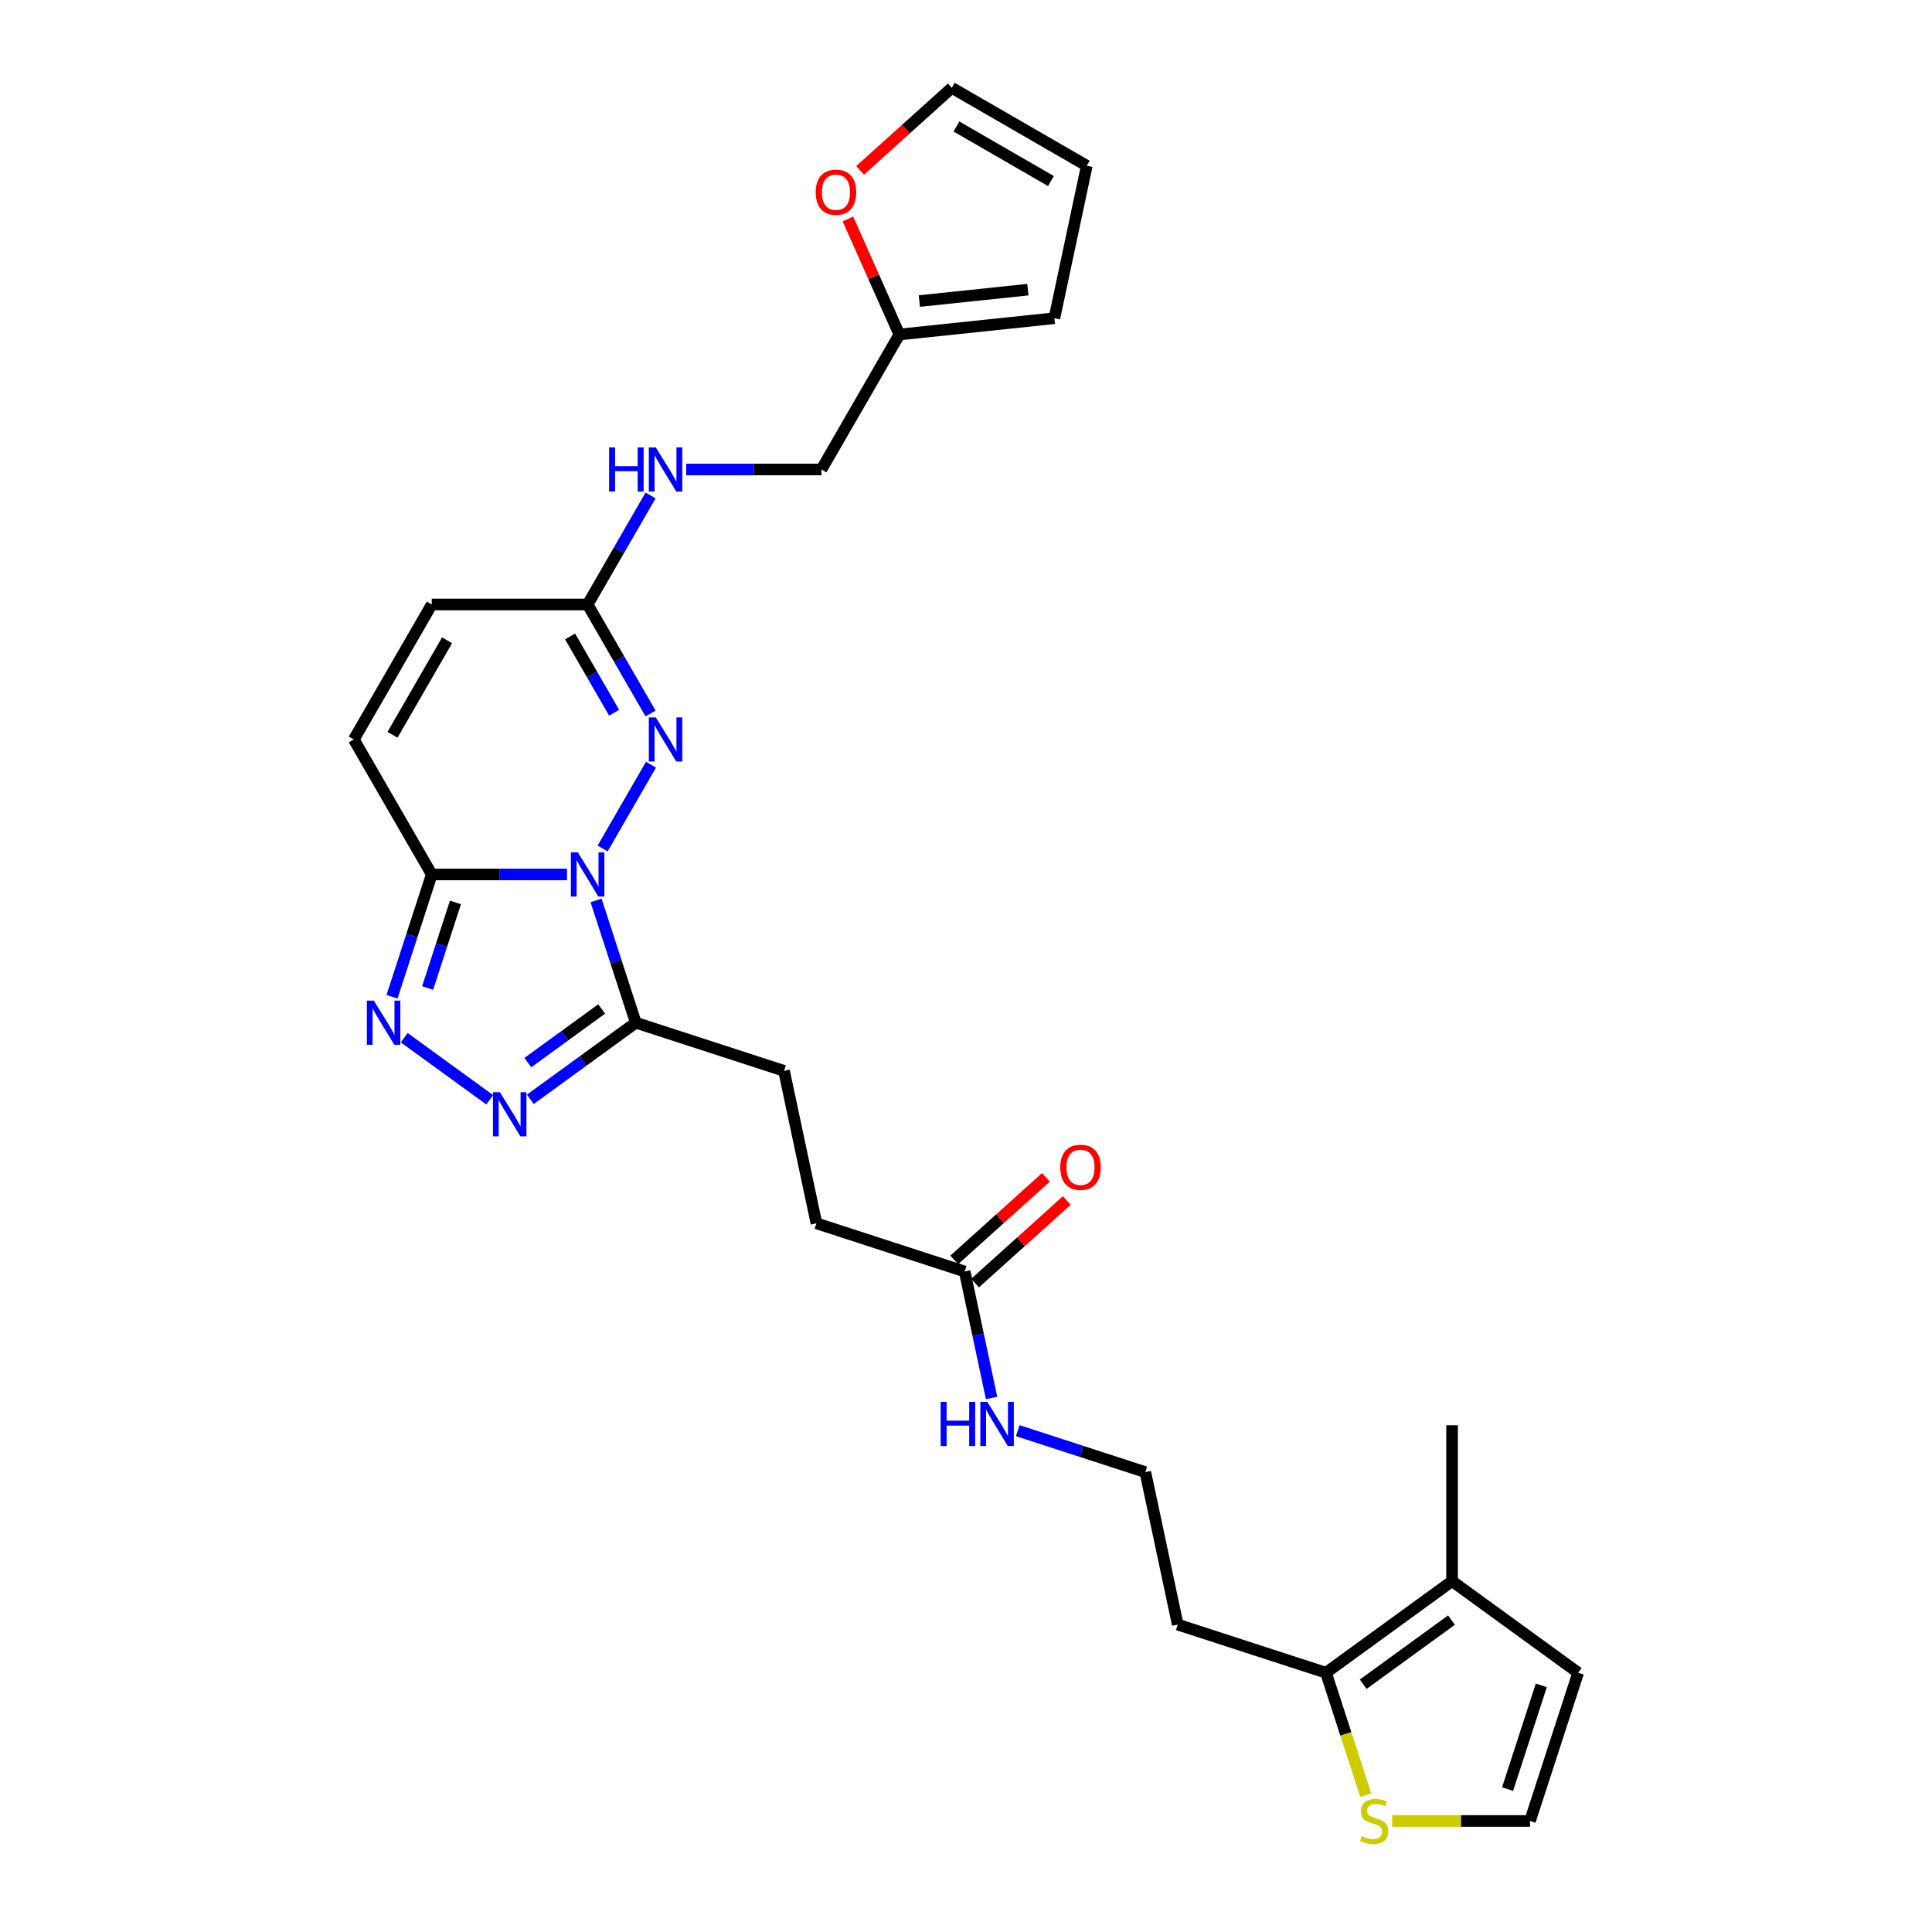 <?xml version='1.0' encoding='iso-8859-1'?>
<svg version='1.1' baseProfile='full'
              xmlns='http://www.w3.org/2000/svg'
                      xmlns:rdkit='http://www.rdkit.org/xml'
                      xmlns:xlink='http://www.w3.org/1999/xlink'
                  xml:space='preserve'
width='1000px' height='1000px' viewBox='0 0 1000 1000'>
<!-- END OF HEADER -->
<rect style='opacity:1.0;fill:#FFFFFF;stroke:none' width='1000' height='1000' x='0' y='0'> </rect>
<path class='bond-0' d='M 293.473,452.616 L 258.475,452.616' style='fill:none;fill-rule:evenodd;stroke:#0000FF;stroke-width:6px;stroke-linecap:butt;stroke-linejoin:miter;stroke-opacity:1' />
<path class='bond-0' d='M 258.475,452.616 L 223.477,452.616' style='fill:none;fill-rule:evenodd;stroke:#000000;stroke-width:6px;stroke-linecap:butt;stroke-linejoin:miter;stroke-opacity:1' />
<path class='bond-1' d='M 311.915,439.175 L 336.957,395.8' style='fill:none;fill-rule:evenodd;stroke:#0000FF;stroke-width:6px;stroke-linecap:butt;stroke-linejoin:miter;stroke-opacity:1' />
<path class='bond-2' d='M 308.522,466.057 L 318.804,497.701' style='fill:none;fill-rule:evenodd;stroke:#0000FF;stroke-width:6px;stroke-linecap:butt;stroke-linejoin:miter;stroke-opacity:1' />
<path class='bond-2' d='M 318.804,497.701 L 329.085,529.345' style='fill:none;fill-rule:evenodd;stroke:#000000;stroke-width:6px;stroke-linecap:butt;stroke-linejoin:miter;stroke-opacity:1' />
<path class='bond-3' d='M 223.477,452.616 L 213.195,484.26' style='fill:none;fill-rule:evenodd;stroke:#000000;stroke-width:6px;stroke-linecap:butt;stroke-linejoin:miter;stroke-opacity:1' />
<path class='bond-3' d='M 213.195,484.26 L 202.914,515.904' style='fill:none;fill-rule:evenodd;stroke:#0000FF;stroke-width:6px;stroke-linecap:butt;stroke-linejoin:miter;stroke-opacity:1' />
<path class='bond-3' d='M 235.738,467.096 L 228.541,489.246' style='fill:none;fill-rule:evenodd;stroke:#000000;stroke-width:6px;stroke-linecap:butt;stroke-linejoin:miter;stroke-opacity:1' />
<path class='bond-3' d='M 228.541,489.246 L 221.344,511.397' style='fill:none;fill-rule:evenodd;stroke:#0000FF;stroke-width:6px;stroke-linecap:butt;stroke-linejoin:miter;stroke-opacity:1' />
<path class='bond-6' d='M 223.477,452.616 L 183.138,382.747' style='fill:none;fill-rule:evenodd;stroke:#000000;stroke-width:6px;stroke-linecap:butt;stroke-linejoin:miter;stroke-opacity:1' />
<path class='bond-5' d='M 336.733,369.307 L 320.444,341.093' style='fill:none;fill-rule:evenodd;stroke:#0000FF;stroke-width:6px;stroke-linecap:butt;stroke-linejoin:miter;stroke-opacity:1' />
<path class='bond-5' d='M 320.444,341.093 L 304.155,312.879' style='fill:none;fill-rule:evenodd;stroke:#000000;stroke-width:6px;stroke-linecap:butt;stroke-linejoin:miter;stroke-opacity:1' />
<path class='bond-5' d='M 317.873,368.91 L 306.47,349.16' style='fill:none;fill-rule:evenodd;stroke:#0000FF;stroke-width:6px;stroke-linecap:butt;stroke-linejoin:miter;stroke-opacity:1' />
<path class='bond-5' d='M 306.47,349.16 L 295.068,329.411' style='fill:none;fill-rule:evenodd;stroke:#000000;stroke-width:6px;stroke-linecap:butt;stroke-linejoin:miter;stroke-opacity:1' />
<path class='bond-4' d='M 329.085,529.345 L 301.792,549.175' style='fill:none;fill-rule:evenodd;stroke:#000000;stroke-width:6px;stroke-linecap:butt;stroke-linejoin:miter;stroke-opacity:1' />
<path class='bond-4' d='M 301.792,549.175 L 274.498,569.005' style='fill:none;fill-rule:evenodd;stroke:#0000FF;stroke-width:6px;stroke-linecap:butt;stroke-linejoin:miter;stroke-opacity:1' />
<path class='bond-4' d='M 311.413,522.24 L 292.307,536.121' style='fill:none;fill-rule:evenodd;stroke:#000000;stroke-width:6px;stroke-linecap:butt;stroke-linejoin:miter;stroke-opacity:1' />
<path class='bond-4' d='M 292.307,536.121 L 273.202,550.003' style='fill:none;fill-rule:evenodd;stroke:#0000FF;stroke-width:6px;stroke-linecap:butt;stroke-linejoin:miter;stroke-opacity:1' />
<path class='bond-17' d='M 329.085,529.345 L 405.814,554.276' style='fill:none;fill-rule:evenodd;stroke:#000000;stroke-width:6px;stroke-linecap:butt;stroke-linejoin:miter;stroke-opacity:1' />
<path class='bond-28' d='M 209.228,537.106 L 253.464,569.245' style='fill:none;fill-rule:evenodd;stroke:#0000FF;stroke-width:6px;stroke-linecap:butt;stroke-linejoin:miter;stroke-opacity:1' />
<path class='bond-10' d='M 304.155,312.879 L 223.477,312.879' style='fill:none;fill-rule:evenodd;stroke:#000000;stroke-width:6px;stroke-linecap:butt;stroke-linejoin:miter;stroke-opacity:1' />
<path class='bond-15' d='M 304.155,312.879 L 320.444,284.665' style='fill:none;fill-rule:evenodd;stroke:#000000;stroke-width:6px;stroke-linecap:butt;stroke-linejoin:miter;stroke-opacity:1' />
<path class='bond-15' d='M 320.444,284.665 L 336.733,256.451' style='fill:none;fill-rule:evenodd;stroke:#0000FF;stroke-width:6px;stroke-linecap:butt;stroke-linejoin:miter;stroke-opacity:1' />
<path class='bond-29' d='M 183.138,382.747 L 223.477,312.879' style='fill:none;fill-rule:evenodd;stroke:#000000;stroke-width:6px;stroke-linecap:butt;stroke-linejoin:miter;stroke-opacity:1' />
<path class='bond-29' d='M 203.163,380.335 L 231.4,331.427' style='fill:none;fill-rule:evenodd;stroke:#000000;stroke-width:6px;stroke-linecap:butt;stroke-linejoin:miter;stroke-opacity:1' />
<path class='bond-7' d='M 686.323,865.812 L 609.594,840.881' style='fill:none;fill-rule:evenodd;stroke:#000000;stroke-width:6px;stroke-linecap:butt;stroke-linejoin:miter;stroke-opacity:1' />
<path class='bond-8' d='M 686.323,865.812 L 751.592,818.391' style='fill:none;fill-rule:evenodd;stroke:#000000;stroke-width:6px;stroke-linecap:butt;stroke-linejoin:miter;stroke-opacity:1' />
<path class='bond-8' d='M 705.597,871.752 L 751.286,838.558' style='fill:none;fill-rule:evenodd;stroke:#000000;stroke-width:6px;stroke-linecap:butt;stroke-linejoin:miter;stroke-opacity:1' />
<path class='bond-9' d='M 686.323,865.812 L 696.61,897.472' style='fill:none;fill-rule:evenodd;stroke:#000000;stroke-width:6px;stroke-linecap:butt;stroke-linejoin:miter;stroke-opacity:1' />
<path class='bond-9' d='M 696.61,897.472 L 706.897,929.132' style='fill:none;fill-rule:evenodd;stroke:#CCCC00;stroke-width:6px;stroke-linecap:butt;stroke-linejoin:miter;stroke-opacity:1' />
<path class='bond-16' d='M 751.592,818.391 L 816.862,865.812' style='fill:none;fill-rule:evenodd;stroke:#000000;stroke-width:6px;stroke-linecap:butt;stroke-linejoin:miter;stroke-opacity:1' />
<path class='bond-27' d='M 751.592,818.391 L 751.592,737.713' style='fill:none;fill-rule:evenodd;stroke:#000000;stroke-width:6px;stroke-linecap:butt;stroke-linejoin:miter;stroke-opacity:1' />
<path class='bond-12' d='M 720.596,942.541 L 756.263,942.541' style='fill:none;fill-rule:evenodd;stroke:#CCCC00;stroke-width:6px;stroke-linecap:butt;stroke-linejoin:miter;stroke-opacity:1' />
<path class='bond-12' d='M 756.263,942.541 L 791.931,942.541' style='fill:none;fill-rule:evenodd;stroke:#000000;stroke-width:6px;stroke-linecap:butt;stroke-linejoin:miter;stroke-opacity:1' />
<path class='bond-11' d='M 465.51,173.141 L 425.171,243.01' style='fill:none;fill-rule:evenodd;stroke:#000000;stroke-width:6px;stroke-linecap:butt;stroke-linejoin:miter;stroke-opacity:1' />
<path class='bond-14' d='M 465.51,173.141 L 452.202,143.252' style='fill:none;fill-rule:evenodd;stroke:#000000;stroke-width:6px;stroke-linecap:butt;stroke-linejoin:miter;stroke-opacity:1' />
<path class='bond-14' d='M 452.202,143.252 L 438.895,113.363' style='fill:none;fill-rule:evenodd;stroke:#FF0000;stroke-width:6px;stroke-linecap:butt;stroke-linejoin:miter;stroke-opacity:1' />
<path class='bond-18' d='M 465.51,173.141 L 545.745,164.708' style='fill:none;fill-rule:evenodd;stroke:#000000;stroke-width:6px;stroke-linecap:butt;stroke-linejoin:miter;stroke-opacity:1' />
<path class='bond-18' d='M 475.859,155.829 L 532.023,149.926' style='fill:none;fill-rule:evenodd;stroke:#000000;stroke-width:6px;stroke-linecap:butt;stroke-linejoin:miter;stroke-opacity:1' />
<path class='bond-31' d='M 791.931,942.541 L 816.862,865.812' style='fill:none;fill-rule:evenodd;stroke:#000000;stroke-width:6px;stroke-linecap:butt;stroke-linejoin:miter;stroke-opacity:1' />
<path class='bond-31' d='M 780.325,926.045 L 797.776,872.335' style='fill:none;fill-rule:evenodd;stroke:#000000;stroke-width:6px;stroke-linecap:butt;stroke-linejoin:miter;stroke-opacity:1' />
<path class='bond-13' d='M 499.317,658.121 L 422.588,633.19' style='fill:none;fill-rule:evenodd;stroke:#000000;stroke-width:6px;stroke-linecap:butt;stroke-linejoin:miter;stroke-opacity:1' />
<path class='bond-21' d='M 504.715,664.117 L 528.441,642.755' style='fill:none;fill-rule:evenodd;stroke:#000000;stroke-width:6px;stroke-linecap:butt;stroke-linejoin:miter;stroke-opacity:1' />
<path class='bond-21' d='M 528.441,642.755 L 552.166,621.392' style='fill:none;fill-rule:evenodd;stroke:#FF0000;stroke-width:6px;stroke-linecap:butt;stroke-linejoin:miter;stroke-opacity:1' />
<path class='bond-21' d='M 493.919,652.126 L 517.644,630.764' style='fill:none;fill-rule:evenodd;stroke:#000000;stroke-width:6px;stroke-linecap:butt;stroke-linejoin:miter;stroke-opacity:1' />
<path class='bond-21' d='M 517.644,630.764 L 541.369,609.401' style='fill:none;fill-rule:evenodd;stroke:#FF0000;stroke-width:6px;stroke-linecap:butt;stroke-linejoin:miter;stroke-opacity:1' />
<path class='bond-22' d='M 499.317,658.121 L 506.276,690.858' style='fill:none;fill-rule:evenodd;stroke:#000000;stroke-width:6px;stroke-linecap:butt;stroke-linejoin:miter;stroke-opacity:1' />
<path class='bond-22' d='M 506.276,690.858 L 513.234,723.595' style='fill:none;fill-rule:evenodd;stroke:#0000FF;stroke-width:6px;stroke-linecap:butt;stroke-linejoin:miter;stroke-opacity:1' />
<path class='bond-19' d='M 445.2,88.179 L 468.925,66.817' style='fill:none;fill-rule:evenodd;stroke:#FF0000;stroke-width:6px;stroke-linecap:butt;stroke-linejoin:miter;stroke-opacity:1' />
<path class='bond-19' d='M 468.925,66.817 L 492.65,45.455' style='fill:none;fill-rule:evenodd;stroke:#000000;stroke-width:6px;stroke-linecap:butt;stroke-linejoin:miter;stroke-opacity:1' />
<path class='bond-24' d='M 355.175,243.01 L 390.173,243.01' style='fill:none;fill-rule:evenodd;stroke:#0000FF;stroke-width:6px;stroke-linecap:butt;stroke-linejoin:miter;stroke-opacity:1' />
<path class='bond-24' d='M 390.173,243.01 L 425.171,243.01' style='fill:none;fill-rule:evenodd;stroke:#000000;stroke-width:6px;stroke-linecap:butt;stroke-linejoin:miter;stroke-opacity:1' />
<path class='bond-25' d='M 405.814,554.276 L 422.588,633.19' style='fill:none;fill-rule:evenodd;stroke:#000000;stroke-width:6px;stroke-linecap:butt;stroke-linejoin:miter;stroke-opacity:1' />
<path class='bond-20' d='M 545.745,164.708 L 562.519,85.793' style='fill:none;fill-rule:evenodd;stroke:#000000;stroke-width:6px;stroke-linecap:butt;stroke-linejoin:miter;stroke-opacity:1' />
<path class='bond-30' d='M 492.65,45.455 L 562.519,85.793' style='fill:none;fill-rule:evenodd;stroke:#000000;stroke-width:6px;stroke-linecap:butt;stroke-linejoin:miter;stroke-opacity:1' />
<path class='bond-30' d='M 495.063,65.479 L 543.971,93.716' style='fill:none;fill-rule:evenodd;stroke:#000000;stroke-width:6px;stroke-linecap:butt;stroke-linejoin:miter;stroke-opacity:1' />
<path class='bond-26' d='M 526.773,740.506 L 559.796,751.236' style='fill:none;fill-rule:evenodd;stroke:#0000FF;stroke-width:6px;stroke-linecap:butt;stroke-linejoin:miter;stroke-opacity:1' />
<path class='bond-26' d='M 559.796,751.236 L 592.82,761.966' style='fill:none;fill-rule:evenodd;stroke:#000000;stroke-width:6px;stroke-linecap:butt;stroke-linejoin:miter;stroke-opacity:1' />
<path class='bond-23' d='M 609.594,840.881 L 592.82,761.966' style='fill:none;fill-rule:evenodd;stroke:#000000;stroke-width:6px;stroke-linecap:butt;stroke-linejoin:miter;stroke-opacity:1' />
<path  class='atom-0' d='M 299.104 441.192
L 306.591 453.294
Q 307.333 454.488, 308.527 456.65
Q 309.722 458.812, 309.786 458.941
L 309.786 441.192
L 312.82 441.192
L 312.82 464.04
L 309.689 464.04
L 301.654 450.809
Q 300.718 449.26, 299.717 447.485
Q 298.749 445.71, 298.459 445.162
L 298.459 464.04
L 295.49 464.04
L 295.49 441.192
L 299.104 441.192
' fill='#0000FF'/>
<path  class='atom-2' d='M 339.443 371.323
L 346.93 383.425
Q 347.672 384.619, 348.866 386.781
Q 350.06 388.943, 350.125 389.073
L 350.125 371.323
L 353.158 371.323
L 353.158 394.171
L 350.028 394.171
L 341.993 380.94
Q 341.057 379.391, 340.056 377.616
Q 339.088 375.841, 338.798 375.293
L 338.798 394.171
L 335.829 394.171
L 335.829 371.323
L 339.443 371.323
' fill='#0000FF'/>
<path  class='atom-4' d='M 193.496 517.921
L 200.983 530.023
Q 201.725 531.217, 202.919 533.379
Q 204.113 535.541, 204.178 535.67
L 204.178 517.921
L 207.211 517.921
L 207.211 540.769
L 204.081 540.769
L 196.045 527.538
Q 195.11 525.989, 194.109 524.214
Q 193.141 522.439, 192.851 521.891
L 192.851 540.769
L 189.882 540.769
L 189.882 517.921
L 193.496 517.921
' fill='#0000FF'/>
<path  class='atom-5' d='M 258.766 565.342
L 266.252 577.444
Q 266.995 578.638, 268.189 580.8
Q 269.383 582.962, 269.447 583.091
L 269.447 565.342
L 272.481 565.342
L 272.481 588.19
L 269.35 588.19
L 261.315 574.959
Q 260.379 573.41, 259.379 571.635
Q 258.411 569.86, 258.12 569.312
L 258.12 588.19
L 255.151 588.19
L 255.151 565.342
L 258.766 565.342
' fill='#0000FF'/>
<path  class='atom-10' d='M 704.799 950.382
Q 705.057 950.479, 706.122 950.931
Q 707.187 951.383, 708.349 951.673
Q 709.543 951.932, 710.705 951.932
Q 712.867 951.932, 714.125 950.899
Q 715.384 949.834, 715.384 947.994
Q 715.384 946.736, 714.739 945.961
Q 714.125 945.187, 713.157 944.767
Q 712.189 944.348, 710.576 943.864
Q 708.543 943.251, 707.316 942.67
Q 706.122 942.089, 705.251 940.863
Q 704.412 939.636, 704.412 937.571
Q 704.412 934.699, 706.348 932.924
Q 708.317 931.149, 712.189 931.149
Q 714.835 931.149, 717.837 932.408
L 717.094 934.892
Q 714.351 933.763, 712.286 933.763
Q 710.059 933.763, 708.833 934.699
Q 707.607 935.602, 707.639 937.184
Q 707.639 938.41, 708.252 939.152
Q 708.898 939.894, 709.801 940.314
Q 710.737 940.733, 712.286 941.218
Q 714.351 941.863, 715.578 942.508
Q 716.804 943.154, 717.675 944.477
Q 718.579 945.768, 718.579 947.994
Q 718.579 951.157, 716.449 952.867
Q 714.351 954.545, 710.834 954.545
Q 708.801 954.545, 707.252 954.094
Q 705.735 953.674, 703.928 952.932
L 704.799 950.382
' fill='#CCCC00'/>
<path  class='atom-15' d='M 422.207 99.503
Q 422.207 94.017, 424.918 90.951
Q 427.629 87.885, 432.695 87.885
Q 437.762 87.885, 440.473 90.951
Q 443.183 94.017, 443.183 99.503
Q 443.183 105.054, 440.44 108.216
Q 437.697 111.346, 432.695 111.346
Q 427.661 111.346, 424.918 108.216
Q 422.207 105.086, 422.207 99.503
M 432.695 108.765
Q 436.181 108.765, 438.052 106.441
Q 439.956 104.085, 439.956 99.503
Q 439.956 95.017, 438.052 92.758
Q 436.181 90.467, 432.695 90.467
Q 429.21 90.467, 427.306 92.726
Q 425.434 94.985, 425.434 99.503
Q 425.434 104.118, 427.306 106.441
Q 429.21 108.765, 432.695 108.765
' fill='#FF0000'/>
<path  class='atom-16' d='M 315.272 231.586
L 318.37 231.586
L 318.37 241.299
L 330.052 241.299
L 330.052 231.586
L 333.15 231.586
L 333.15 254.434
L 330.052 254.434
L 330.052 243.881
L 318.37 243.881
L 318.37 254.434
L 315.272 254.434
L 315.272 231.586
' fill='#0000FF'/>
<path  class='atom-16' d='M 339.443 231.586
L 346.93 243.687
Q 347.672 244.882, 348.866 247.044
Q 350.06 249.206, 350.125 249.335
L 350.125 231.586
L 353.158 231.586
L 353.158 254.434
L 350.028 254.434
L 341.993 241.203
Q 341.057 239.654, 340.056 237.879
Q 339.088 236.104, 338.798 235.555
L 338.798 254.434
L 335.829 254.434
L 335.829 231.586
L 339.443 231.586
' fill='#0000FF'/>
<path  class='atom-22' d='M 548.784 604.202
Q 548.784 598.716, 551.495 595.65
Q 554.206 592.584, 559.272 592.584
Q 564.339 592.584, 567.05 595.65
Q 569.76 598.716, 569.76 604.202
Q 569.76 609.752, 567.017 612.915
Q 564.274 616.045, 559.272 616.045
Q 554.238 616.045, 551.495 612.915
Q 548.784 609.785, 548.784 604.202
M 559.272 613.464
Q 562.757 613.464, 564.629 611.14
Q 566.533 608.784, 566.533 604.202
Q 566.533 599.716, 564.629 597.457
Q 562.757 595.166, 559.272 595.166
Q 555.787 595.166, 553.883 597.425
Q 552.011 599.684, 552.011 604.202
Q 552.011 608.817, 553.883 611.14
Q 555.787 613.464, 559.272 613.464
' fill='#FF0000'/>
<path  class='atom-23' d='M 486.87 725.612
L 489.968 725.612
L 489.968 735.325
L 501.65 735.325
L 501.65 725.612
L 504.748 725.612
L 504.748 748.46
L 501.65 748.46
L 501.65 737.907
L 489.968 737.907
L 489.968 748.46
L 486.87 748.46
L 486.87 725.612
' fill='#0000FF'/>
<path  class='atom-23' d='M 511.041 725.612
L 518.527 737.713
Q 519.27 738.907, 520.464 741.07
Q 521.658 743.232, 521.722 743.361
L 521.722 725.612
L 524.756 725.612
L 524.756 748.46
L 521.625 748.46
L 513.59 735.229
Q 512.654 733.68, 511.654 731.905
Q 510.686 730.13, 510.395 729.581
L 510.395 748.46
L 507.426 748.46
L 507.426 725.612
L 511.041 725.612
' fill='#0000FF'/>
</svg>
